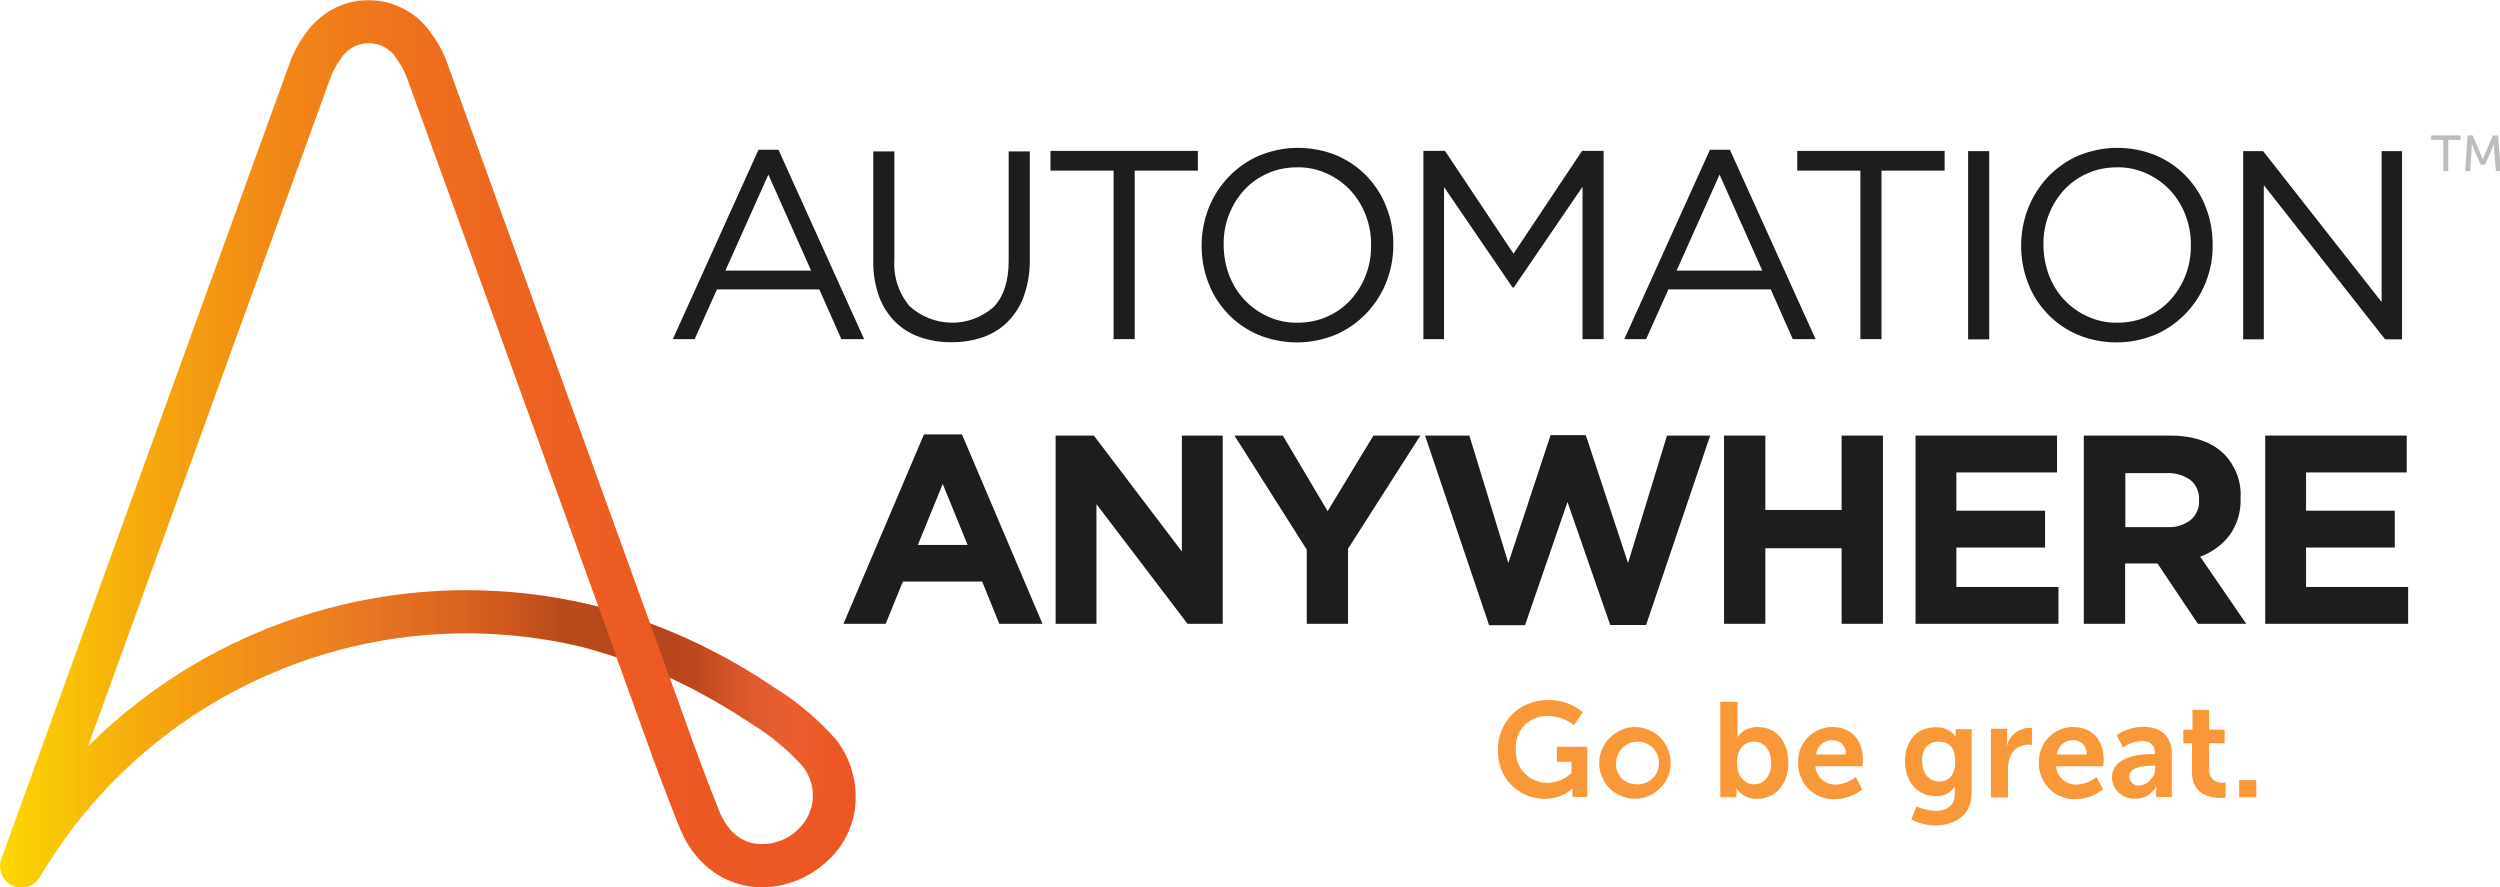 <?xml version="1.0" encoding="UTF-8" standalone="no"?>
<!-- Generator: Adobe Illustrator 25.4.1, SVG Export Plug-In . SVG Version: 6.00 Build 0)  -->

<svg
   xmlns:dc="http://purl.org/dc/elements/1.1/"
   xmlns:cc="http://creativecommons.org/ns#"
   xmlns:rdf="http://www.w3.org/1999/02/22-rdf-syntax-ns#"
   xmlns:svg="http://www.w3.org/2000/svg"
   xmlns="http://www.w3.org/2000/svg"
   xmlns:sodipodi="http://sodipodi.sourceforge.net/DTD/sodipodi-0.dtd"
   xmlns:inkscape="http://www.inkscape.org/namespaces/inkscape"
   version="1.0"
   id="katman_1"
   x="0px"
   y="0px"
   viewBox="0 0 135.284 48"
   xml:space="preserve"
   sodipodi:docname="home2-companey-brands-img-11.svg"
   width="135.284"
   height="48"
   inkscape:version="0.92.5 (2060ec1f9f, 2020-04-08)"><defs
   id="defs106" /><sodipodi:namedview
   pagecolor="#ffffff"
   bordercolor="#cccccc"
   borderopacity="1"
   objecttolerance="10"
   gridtolerance="10"
   guidetolerance="10"
   inkscape:pageopacity="0"
   inkscape:pageshadow="2"
   inkscape:window-width="1920"
   inkscape:window-height="1009"
   id="namedview104"
   showgrid="false"
   inkscape:zoom="3.6875"
   inkscape:cx="77.648169"
   inkscape:cy="-5.8303154"
   inkscape:window-x="-8"
   inkscape:window-y="-8"
   inkscape:window-maximized="1"
   inkscape:current-layer="katman_1" />
<style
   type="text/css"
   id="style2">
	.st0{fill:url(#SVGID_1_);}
	.st1{fill:url(#SVGID_00000096047596574183798620000012494655971367525774_);}
	.st2{fill:url(#SVGID_00000124861100681814988520000016647588624534216090_);}
	.st3{fill:#1D1D1B;}
	.st4{fill:#BABCBE;}
	.st5{fill:#F89838;}
</style>
<linearGradient
   id="SVGID_1_"
   gradientUnits="userSpaceOnUse"
   x1="-136.639"
   y1="719.789"
   x2="227.935"
   y2="719.789"
   gradientTransform="matrix(1,0,0,-1,244,1232)">
	<stop
   offset="0"
   style="stop-color:#FBD900"
   id="stop4" />
	<stop
   offset="3.420000e-02"
   style="stop-color:#FACE03"
   id="stop6" />
	<stop
   offset="0.166"
   style="stop-color:#F6AA0D"
   id="stop8" />
	<stop
   offset="0.305"
   style="stop-color:#F28B16"
   id="stop10" />
	<stop
   offset="0.45"
   style="stop-color:#EF741D"
   id="stop12" />
	<stop
   offset="0.605"
   style="stop-color:#ED6321"
   id="stop14" />
	<stop
   offset="0.775"
   style="stop-color:#EC5924"
   id="stop16" />
	<stop
   offset="0.991"
   style="stop-color:#EC5625"
   id="stop18" />
	<stop
   offset="1"
   style="stop-color:#EC5625"
   id="stop20" />
</linearGradient>

<linearGradient
   id="SVGID_00000111191635627299608780000014051459279452657546_"
   gradientUnits="userSpaceOnUse"
   x1="-119.274"
   y1="596.615"
   x2="126.138"
   y2="596.615"
   gradientTransform="matrix(1,0,0,-1,244,1232)">
	<stop
   offset="0.277"
   style="stop-color:#FFFFFF;stop-opacity:0"
   id="stop25" />
	<stop
   offset="0.792"
   style="stop-color:#080506;stop-opacity:0.12"
   id="stop27" />
	<stop
   offset="0.905"
   style="stop-color:#080506;stop-opacity:0.23"
   id="stop29" />
</linearGradient>

<linearGradient
   id="SVGID_00000008151320141765615600000013464734105635448206_"
   gradientUnits="userSpaceOnUse"
   x1="140.356"
   y1="606.307"
   x2="227.938"
   y2="606.307"
   gradientTransform="matrix(1,0,0,-1,244,1232)">
	<stop
   offset="0.108"
   style="stop-color:#080506;stop-opacity:0.23"
   id="stop34" />
	<stop
   offset="0.239"
   style="stop-color:#080506;stop-opacity:0.2"
   id="stop36" />
	<stop
   offset="0.877"
   style="stop-color:#FFFFFF;stop-opacity:0"
   id="stop38" />
</linearGradient>






























<g
   id="g948"
   transform="matrix(0.127,0,0,0.127,-13.628,-41.034)"><path
     id="path23"
     d="M 463.5,638.2 C 456,629.7 447.3,622.3 437.6,616.3 421,605 403.1,595.7 384.3,588.7 l -86,-237.5 c -1.6,-4.8 -3.9,-9.3 -6.9,-13.4 -2.9,-4.5 -7,-8.2 -11.7,-10.7 -4.7,-2.6 -10,-3.9 -15.4,-3.9 -5.4,0 -10.7,1.3 -15.4,3.9 -4.7,2.6 -8.7,6.3 -11.7,10.7 -3,4.1 -5.3,8.6 -6.9,13.4 L 107.9,689 c -0.8,2.1 -0.7,4.3 0,6.4 0.8,2.1 2.3,3.8 4.2,4.8 1.9,1 4.2,1.3 6.3,0.9 2.1,-0.5 4,-1.7 5.3,-3.5 0.3,-0.4 0.6,-0.7 0.8,-1.1 23,-38.9 57.9,-69.4 99.5,-86.9 41.6,-17.6 87.8,-21.3 131.7,-10.7 v 0 c 4.9,1.3 9.7,2.8 14.3,4.3 l 15.7,43.4 v 0.1 c 0.1,0.2 6.3,17 10.9,28.4 5.3,13.5 15.1,22.4 27.5,25.2 2.6,0.6 5.2,0.9 7.9,0.9 10.3,-0.1 20.2,-4.1 27.8,-11.2 3.8,-3.4 6.8,-7.6 8.9,-12.2 2.1,-4.6 3.2,-9.7 3.2,-14.8 0.1,-9 -2.9,-17.8 -8.4,-24.8 z M 191,605.6 c -16.8,9.8 -32.3,21.7 -46.2,35.5 L 247.9,356.8 c 1.1,-3 2.6,-5.9 4.5,-8.5 1.3,-2.1 3,-3.8 5.1,-5 2.1,-1.2 4.5,-1.8 6.9,-1.8 2.4,0 4.8,0.6 6.9,1.8 2.1,1.2 3.9,2.9 5.1,5 1.9,2.6 3.4,5.5 4.5,8.5 l 81.4,224.8 c -58,-14.7 -119.5,-6.1 -171.3,24 z m 256.3,71 c -2.5,2.4 -5.5,4.2 -8.9,5.2 -3.3,1 -6.9,1.2 -10.3,0.6 -6.4,-1.4 -11.4,-6.3 -14.5,-14.1 -4.4,-11 -10.4,-27.1 -10.7,-28.1 l -10.2,-28.3 c 12.1,5.6 23.7,12.2 34.8,19.6 8,4.9 15.4,11 21.7,18 3.2,3.9 4.8,8.9 4.4,13.9 -0.3,5 -2.6,9.7 -6.3,13.2 z"
     class="st0"
     style="fill:url(#SVGID_1_)"
     inkscape:connector-curvature="0" /><path
     id="path32"
     d="m 306,574.6 c -60.4,-0.1 -118.4,23.8 -161.2,66.5 l -2.7,7.4 -17.4,47.7 c 23,-38.8 57.9,-69.3 99.5,-86.8 41.6,-17.5 87.7,-21.3 131.6,-10.6 v 0 c 4.9,1.3 9.7,2.8 14.3,4.3 l -7.8,-21.5 c -18.3,-4.7 -37.3,-7 -56.3,-7 z"
     style="fill:url(#SVGID_00000111191635627299608780000014051459279452657546_)"
     inkscape:connector-curvature="0" /><path
     id="path41"
     d="M 463.5,638.2 C 456,629.7 447.3,622.3 437.6,616.3 421,605 403.1,595.7 384.3,588.7 l 8.4,23.2 v 0 c 12.1,5.6 23.7,12.2 34.8,19.6 8,4.9 15.4,11 21.7,18 2.9,3.8 4.5,8.4 4.5,13.2 H 472 c -0.1,-8.9 -3,-17.5 -8.5,-24.5 z"
     style="fill:url(#SVGID_00000008151320141765615600000013464734105635448206_)"
     inkscape:connector-curvature="0" /><path
     id="path43"
     d="m 475.5,467.6 h -9.7 l -9.4,-21.2 h -43.6 l -9.5,21.2 H 394 l 36.5,-80.7 h 8.5 z m -40.8,-70.1 -18.3,40.9 h 36.5 z"
     class="st3"
     inkscape:connector-curvature="0"
     style="fill:#1d1d1b" /><path
     id="path45"
     d="m 546.1,433.4 c 0.1,5.3 -0.7,10.5 -2.4,15.5 -1.4,4.2 -3.8,7.9 -6.8,11.1 -3,3 -6.6,5.3 -10.5,6.7 -4.4,1.5 -9,2.3 -13.7,2.2 -4.6,0.1 -9.2,-0.7 -13.6,-2.2 -4,-1.4 -7.6,-3.7 -10.5,-6.6 -3,-3.1 -5.4,-6.8 -6.8,-10.9 -1.7,-4.8 -2.5,-9.9 -2.4,-15 v -46.6 h 9 v 46 c -0.5,7.3 1.8,14.4 6.5,20 4.9,4.4 11.2,6.9 17.8,7 6.6,0.1 12.9,-2.3 17.9,-6.6 4.3,-4.4 6.5,-11 6.5,-19.8 v -46.6 h 9 z"
     class="st3"
     inkscape:connector-curvature="0"
     style="fill:#1d1d1b" /><path
     id="path47"
     d="m 590.8,467.6 h -9 v -71.8 h -26.9 v -8.4 h 62.8 v 8.4 h -26.9 z"
     class="st3"
     inkscape:connector-curvature="0"
     style="fill:#1d1d1b" /><path
     id="path49"
     d="m 698,443.3 c -1.9,4.9 -4.8,9.4 -8.4,13.2 -3.7,3.9 -8.1,7 -12.9,9.1 -5.3,2.2 -10.9,3.4 -16.7,3.4 -5.7,0 -11.4,-1.1 -16.7,-3.3 -4.8,-2.1 -9.2,-5.1 -12.8,-8.9 -3.6,-3.8 -6.5,-8.3 -8.3,-13.2 -2,-5.1 -2.9,-10.4 -2.9,-15.9 0,-5.4 1,-10.8 3,-15.9 1.9,-4.9 4.8,-9.4 8.4,-13.2 3.7,-3.9 8.1,-7 12.9,-9.1 5.3,-2.2 10.9,-3.4 16.7,-3.4 5.7,0 11.4,1.1 16.7,3.3 4.8,2.1 9.2,5.1 12.8,8.9 3.6,3.8 6.5,8.3 8.3,13.2 2,5.1 2.9,10.4 2.9,15.9 0,5.5 -1,10.8 -3,15.9 z m -8.8,-28.6 c -1.5,-3.9 -3.7,-7.5 -6.5,-10.5 -2.8,-3 -6.3,-5.5 -10.1,-7.2 -4,-1.8 -8.3,-2.7 -12.6,-2.6 -4.3,0 -8.7,0.8 -12.6,2.6 -3.7,1.6 -7.1,4 -9.9,7 -2.8,3.1 -5,6.6 -6.5,10.5 -1.6,4.1 -2.4,8.5 -2.3,12.9 0,4.4 0.8,8.8 2.3,12.9 1.5,3.9 3.7,7.5 6.5,10.5 2.8,3 6.3,5.5 10.1,7.2 4,1.8 8.3,2.7 12.6,2.6 4.3,0 8.7,-0.8 12.6,-2.6 3.7,-1.6 7.1,-4 9.9,-7 2.8,-3.1 5,-6.6 6.5,-10.5 1.6,-4.1 2.4,-8.5 2.3,-12.9 0.1,-4.4 -0.7,-8.7 -2.3,-12.9 z"
     class="st3"
     inkscape:connector-curvature="0"
     style="fill:#1d1d1b" /><path
     id="path51"
     d="m 752.3,445.6 h -0.5 l -29.2,-42.8 v 64.8 h -8.8 v -80.2 h 9.2 l 29.2,43.8 29.2,-43.8 h 9.2 v 80.2 h -9 v -64.9 z"
     class="st3"
     inkscape:connector-curvature="0"
     style="fill:#1d1d1b" /><path
     id="path53"
     d="m 880.9,467.6 h -9.7 l -9.4,-21.2 h -43.6 l -9.5,21.2 h -9.3 l 36.5,-80.7 h 8.5 z M 840,397.5 821.7,438.4 h 36.5 z"
     class="st3"
     inkscape:connector-curvature="0"
     style="fill:#1d1d1b" /><path
     id="path55"
     d="m 909,467.6 h -9 v -71.8 h -26.9 v -8.4 h 62.8 v 8.4 H 909 Z"
     class="st3"
     inkscape:connector-curvature="0"
     style="fill:#1d1d1b" /><path
     id="path57"
     d="m 954.9,387.5 v 80.2 h -9 v -80.2 z"
     class="st3"
     inkscape:connector-curvature="0"
     style="fill:#1d1d1b" /><path
     id="path59"
     d="m 1047.2,443.3 c -1.9,4.9 -4.8,9.4 -8.4,13.2 -3.7,3.9 -8.1,7 -12.9,9.1 -5.3,2.2 -10.9,3.4 -16.7,3.4 -5.7,0 -11.4,-1.1 -16.7,-3.3 -4.8,-2.1 -9.2,-5.1 -12.8,-8.9 -3.6,-3.8 -6.5,-8.3 -8.3,-13.2 -2,-5.1 -2.9,-10.4 -2.9,-15.9 0,-5.4 1,-10.8 3,-15.9 1.9,-4.9 4.8,-9.4 8.3,-13.2 3.7,-3.9 8.1,-7 12.9,-9.1 5.3,-2.2 10.9,-3.4 16.7,-3.4 5.7,0 11.4,1.1 16.7,3.3 4.8,2.1 9.2,5.1 12.8,8.9 3.6,3.8 6.5,8.3 8.3,13.2 2,5.1 2.9,10.4 2.9,15.9 0.1,5.5 -0.9,10.8 -2.9,15.9 z m -8.7,-28.6 c -1.5,-3.9 -3.7,-7.5 -6.5,-10.5 -2.8,-3 -6.3,-5.5 -10.1,-7.2 -4,-1.8 -8.3,-2.7 -12.6,-2.6 -4.3,0 -8.7,0.8 -12.6,2.6 -3.7,1.6 -7.1,4 -9.9,7 -2.8,3.1 -5,6.6 -6.5,10.5 -1.6,4.1 -2.4,8.5 -2.3,12.9 0,4.4 0.8,8.8 2.3,12.9 1.5,3.9 3.7,7.5 6.5,10.5 2.8,3 6.3,5.5 10.1,7.2 4,1.8 8.3,2.7 12.6,2.6 4.3,0 8.7,-0.8 12.6,-2.6 3.7,-1.6 7.1,-4 9.9,-7 2.8,-3.1 5,-6.6 6.5,-10.5 1.6,-4.1 2.4,-8.5 2.3,-12.9 0.1,-4.4 -0.7,-8.7 -2.3,-12.9 z"
     class="st3"
     inkscape:connector-curvature="0"
     style="fill:#1d1d1b" /><path
     id="path61"
     d="m 1122,387.5 h 8.8 v 80.2 h -7.2 L 1071.9,402 v 65.7 h -8.8 v -80.2 h 8.5 l 50.5,64.3 v -64.3 z"
     class="st3"
     inkscape:connector-curvature="0"
     style="fill:#1d1d1b" /><path
     id="path63"
     d="m 501,508.2 h 16.2 l 34.3,80.7 h -18.4 l -7.3,-18 H 492 l -7.3,18 h -18 z m 18.6,47.1 -10.6,-26 -10.6,26 z"
     class="st3"
     inkscape:connector-curvature="0"
     style="fill:#1d1d1b" /><path
     id="path65"
     d="m 557.2,508.7 h 16.2 l 37.5,49.4 v -49.4 h 17.4 v 80.2 h -15 l -38.8,-51 v 51 h -17.4 v -80.2 z"
     class="st3"
     inkscape:connector-curvature="0"
     style="fill:#1d1d1b" /><path
     id="path67"
     d="m 664.1,557.3 -30.8,-48.6 h 20.6 l 19.1,32.2 19.5,-32.2 h 20 l -30.8,48.2 v 32 h -17.6 z"
     class="st3"
     inkscape:connector-curvature="0"
     style="fill:#1d1d1b" /><path
     id="path69"
     d="m 714.5,508.7 h 18.9 L 750,563 768,508.5 h 15 l 18,54.5 16.6,-54.3 H 836 l -27.3,80.7 H 793.4 L 775.2,537 757.1,589.5 h -15.3 z"
     class="st3"
     inkscape:connector-curvature="0"
     style="fill:#1d1d1b" /><path
     id="path71"
     d="m 841.9,508.7 h 17.6 v 31.7 H 892 v -31.7 h 17.6 v 80.2 H 892 v -32.2 h -32.5 v 32.2 h -17.6 z"
     class="st3"
     inkscape:connector-curvature="0"
     style="fill:#1d1d1b" /><path
     id="path73"
     d="m 923.5,508.7 h 60.3 v 15.7 h -42.9 v 16.3 h 37.8 v 15.7 h -37.8 v 16.8 h 43.5 v 15.7 h -60.9 z"
     class="st3"
     inkscape:connector-curvature="0"
     style="fill:#1d1d1b" /><path
     id="path75"
     d="m 995.3,508.7 h 36.6 c 10.1,0 17.9,2.7 23.3,8.1 2.3,2.4 4.1,5.3 5.3,8.5 1.2,3.2 1.7,6.5 1.5,9.9 v 0.2 c 0.2,5.7 -1.4,11.3 -4.8,15.9 -3.2,4.1 -7.5,7.2 -12.4,9 l 19.6,28.6 h -20.6 l -17.2,-25.7 h -13.8 v 25.7 h -17.6 v -80.2 z m 35.5,39 c 3.6,0.2 7.2,-0.9 10,-3.1 1.2,-1 2.1,-2.3 2.7,-3.7 0.6,-1.4 0.9,-3 0.8,-4.5 v -0.2 c 0.1,-1.6 -0.2,-3.2 -0.8,-4.7 -0.6,-1.5 -1.6,-2.8 -2.9,-3.9 -3,-2.1 -6.6,-3.1 -10.2,-2.9 h -17.5 v 23 z"
     class="st3"
     inkscape:connector-curvature="0"
     style="fill:#1d1d1b" /><path
     id="path77"
     d="m 1072.5,508.7 h 60.3 v 15.7 h -42.9 v 16.3 h 37.8 v 15.7 h -37.8 v 16.8 h 43.5 v 15.7 h -60.9 z"
     class="st3"
     inkscape:connector-curvature="0"
     style="fill:#1d1d1b" /><path
     id="path79"
     d="m 1148.4,382.7 h -5.2 v -1.9 h 12.5 v 1.9 h -5.2 V 396 h -2.1 z"
     class="st4"
     inkscape:connector-curvature="0"
     style="fill:#babcbe" /><path
     id="path81"
     d="m 1158.7,380.8 h 2.2 l 3.5,8.2 c 0.3,0.8 0.8,2 0.8,2 v 0 c 0,0 0.4,-1.2 0.8,-2 l 3.5,-8.2 h 2.2 l 1.2,15.2 h -2.1 l -0.8,-9.6 c -0.1,-0.9 0,-2.2 0,-2.2 v 0 c 0,0 -0.5,1.4 -0.8,2.2 l -3,6.8 h -1.9 l -3,-6.8 c -0.3,-0.8 -0.8,-2.3 -0.8,-2.3 v 0 c 0,0 0,1.4 0,2.3 l -0.7,9.6 h -2.1 z"
     class="st4"
     inkscape:connector-curvature="0"
     style="fill:#babcbe" /><path
     id="path83"
     d="m 766.6,621.4 c 5.5,-0.2 10.9,1.6 15.1,5.2 l -3.7,5.5 c -3.1,-2.5 -6.9,-3.8 -10.8,-3.9 -1.9,-0.1 -3.7,0.2 -5.5,0.8 -1.7,0.7 -3.3,1.7 -4.7,3 -1.3,1.3 -2.3,2.9 -3,4.7 -0.7,1.7 -0.9,3.6 -0.8,5.5 -0.1,1.9 0.1,3.7 0.7,5.5 0.6,1.8 1.6,3.4 2.9,4.7 1.3,1.4 2.8,2.5 4.5,3.2 1.7,0.7 3.6,1.1 5.4,1.1 3.8,-0.1 7.4,-1.6 10.2,-4.2 v -4.8 h -6.2 v -6.4 h 12.9 v 21.4 h -6.3 v -1.9 c 0,-0.9 0.1,-1.7 0.1,-1.7 h -0.1 c -3.2,2.9 -7.4,4.4 -11.8,4.4 -2.7,0 -5.4,-0.6 -7.9,-1.6 -2.5,-1.1 -4.7,-2.6 -6.6,-4.6 -1.9,-2 -3.3,-4.3 -4.2,-6.8 -0.9,-2.5 -1.3,-5.3 -1.2,-8 -0.1,-2.8 0.4,-5.5 1.5,-8.1 1,-2.6 2.6,-4.9 4.5,-6.9 2,-2 4.3,-3.5 6.9,-4.5 2.6,-1.1 5.4,-1.6 8.1,-1.6 z"
     class="st5"
     inkscape:connector-curvature="0"
     style="fill:#f89838" /><path
     id="path85"
     d="m 804.6,632.9 c 3,0.1 5.9,1.2 8.3,2.9 2.4,1.8 4.3,4.2 5.3,7 1,2.8 1.2,5.9 0.6,8.8 -0.7,2.9 -2.2,5.6 -4.4,7.6 -2.2,2.1 -4.9,3.5 -7.8,4 -2.9,0.5 -6,0.2 -8.7,-1 -2.8,-1.2 -5.1,-3.1 -6.7,-5.6 -1.6,-2.5 -2.5,-5.4 -2.5,-8.4 0,-2.1 0.4,-4.1 1.3,-6 0.8,-1.9 2,-3.6 3.5,-5 1.5,-1.4 3.3,-2.5 5.2,-3.3 1.8,-0.8 3.9,-1.1 5.9,-1 z m 0.1,24.4 c 1.8,0.1 3.6,-0.4 5.2,-1.3 1.5,-1 2.8,-2.3 3.5,-4 0.7,-1.7 1,-3.5 0.7,-5.3 -0.3,-1.8 -1.1,-3.5 -2.4,-4.8 -1.3,-1.3 -2.9,-2.2 -4.7,-2.6 -1.8,-0.4 -3.6,-0.2 -5.3,0.4 -1.7,0.7 -3.1,1.8 -4.2,3.4 -1.1,1.6 -1.6,3.3 -1.6,5.1 -0.1,1.2 0.1,2.4 0.5,3.5 0.4,1.1 1,2.1 1.9,3 0.8,0.9 1.8,1.5 2.9,2 1.1,0.3 2.3,0.6 3.5,0.6 z"
     class="st5"
     inkscape:connector-curvature="0"
     style="fill:#f89838" /><path
     id="path87"
     d="m 840.4,622.1 h 7.3 v 12.5 c 0,0.8 0,1.6 -0.1,2.5 h 0.1 c 1,-1.4 2.3,-2.5 3.8,-3.2 1.5,-0.7 3.2,-1.1 4.9,-1 7.9,0 12.9,6.2 12.9,15.3 0,9.3 -5.7,15.3 -13.4,15.3 -1.7,0 -3.4,-0.3 -4.9,-1.1 -1.5,-0.8 -2.8,-1.9 -3.8,-3.3 h -0.1 c 0.1,0.7 0.1,1.3 0.1,2 v 1.7 h -6.9 v -40.7 z m 14.3,35.2 c 4,0 7.3,-3.3 7.3,-9 0,-5.6 -3,-9.2 -7.3,-9.2 -3.8,0 -7.3,2.8 -7.3,9.2 0.1,4.6 2.5,9 7.3,9 z"
     class="st5"
     inkscape:connector-curvature="0"
     style="fill:#f89838" /><path
     id="path89"
     d="m 888.2,632.9 c 8.4,0 12.9,6.1 12.9,13.9 0,0.9 -0.2,2.8 -0.2,2.8 h -20.1 c 0.1,2.2 1.2,4.2 2.8,5.7 1.6,1.4 3.8,2.2 6,2.1 3.1,-0.1 6,-1.3 8.4,-3.2 l 2.8,5.2 c -3.3,2.7 -7.4,4.2 -11.7,4.2 -2,0.1 -4.1,-0.2 -6,-1 -1.9,-0.7 -3.7,-1.8 -5.1,-3.3 -1.5,-1.4 -2.6,-3.2 -3.4,-5.1 -0.8,-1.9 -1.2,-3.9 -1.1,-6 -0.1,-2 0.2,-4 0.9,-5.9 0.7,-1.9 1.8,-3.6 3.2,-5 1.4,-1.4 3.1,-2.6 4.9,-3.3 1.8,-0.7 3.6,-1.2 5.7,-1.1 z m 5.6,11.6 c 0.1,-0.8 0,-1.6 -0.3,-2.3 -0.3,-0.7 -0.7,-1.4 -1.2,-2 -0.5,-0.6 -1.2,-1 -1.9,-1.3 -0.7,-0.3 -1.5,-0.4 -2.3,-0.4 -1.7,-0.1 -3.4,0.5 -4.7,1.7 -1.3,1.1 -2.1,2.7 -2.3,4.4 h 12.7 z"
     class="st5"
     inkscape:connector-curvature="0"
     style="fill:#f89838" /><path
     id="path91"
     d="m 932,668.6 c 4.5,0 8.2,-1.9 8.2,-7.1 v -1.7 c 0,-0.5 0,-1 0.1,-1.5 h -0.1 c -0.9,1.3 -2.1,2.4 -3.5,3.1 -1.4,0.7 -3,1 -4.6,0.9 -8.4,0 -13.1,-6.8 -13.1,-14.8 0,-8 4.5,-14.5 12.9,-14.5 1.6,-0.1 3.3,0.1 4.8,0.8 1.5,0.7 2.8,1.7 3.8,3 h 0.2 c 0,-0.3 -0.1,-0.5 -0.1,-0.8 v -2.2 h 6.8 V 661 c 0,10 -7.8,13.8 -15.4,13.8 -3.6,0 -7.1,-0.9 -10.3,-2.5 l 2.2,-5.6 c 2.6,1.2 5.3,1.8 8.1,1.9 z m 8.4,-21.1 c 0,-6.6 -3.3,-8.4 -7.2,-8.4 -4.4,0 -6.9,3.2 -6.9,8.1 0,5.1 2.6,8.9 7.3,8.9 3.6,0 6.8,-2 6.8,-8.6 z"
     class="st5"
     inkscape:connector-curvature="0"
     style="fill:#f89838" /><path
     id="path93"
     d="m 955.5,633.6 h 7 v 5 c 0,0.7 0,1.4 -0.1,2.1 h 0.1 c 0.5,-2.1 1.7,-3.9 3.4,-5.3 1.7,-1.3 3.7,-2.1 5.9,-2.2 0.4,0 0.9,0 1.3,0.1 v 7.2 c -0.6,-0.1 -1.1,-0.1 -1.7,-0.1 -1.8,0 -3.6,0.6 -5,1.7 -1.4,1.1 -2.5,2.7 -2.9,4.4 -0.4,1.5 -0.7,3.1 -0.6,4.8 v 11.6 h -7.3 v -29.3 z"
     class="st5"
     inkscape:connector-curvature="0"
     style="fill:#f89838" /><path
     id="path95"
     d="m 990.8,632.9 c 8.4,0 12.9,6.1 12.9,13.9 0,0.9 -0.2,2.8 -0.2,2.8 h -20.1 c 0.1,2.2 1.2,4.2 2.8,5.7 1.6,1.4 3.8,2.2 6,2.1 3.1,-0.1 6,-1.3 8.4,-3.2 l 2.8,5.2 c -3.3,2.7 -7.5,4.2 -11.7,4.2 -2.1,0.1 -4.1,-0.2 -6,-1 -1.9,-0.7 -3.7,-1.8 -5.1,-3.3 -1.5,-1.4 -2.6,-3.2 -3.4,-5.1 -0.8,-1.9 -1.2,-3.9 -1.1,-6 -0.1,-2 0.2,-4 0.9,-5.9 0.7,-1.9 1.8,-3.6 3.2,-5 1.4,-1.4 3.1,-2.6 4.9,-3.3 1.7,-0.8 3.7,-1.2 5.7,-1.1 z m 5.6,11.6 c 0.1,-0.8 0,-1.6 -0.3,-2.3 -0.3,-0.7 -0.7,-1.4 -1.2,-2 -0.5,-0.6 -1.2,-1 -1.9,-1.3 -0.7,-0.3 -1.5,-0.4 -2.3,-0.4 -1.7,-0.1 -3.4,0.5 -4.7,1.7 -1.3,1.1 -2.1,2.7 -2.3,4.4 h 12.7 z"
     class="st5"
     inkscape:connector-curvature="0"
     style="fill:#f89838" /><path
     id="path97"
     d="m 1024.5,644.4 h 1 V 644 c 0,-3.8 -2.4,-5.2 -5.6,-5.2 -2.9,0.2 -5.7,1.1 -8,2.8 l -2.7,-5.2 c 3.3,-2.4 7.4,-3.6 11.4,-3.6 7.7,0 12.1,4.2 12.1,11.6 v 18.3 h -6.7 v -2.4 c 0,-0.7 0,-1.4 0.1,-2.1 h -0.1 c -0.8,1.6 -2.1,3 -3.7,3.9 -1.6,0.9 -3.4,1.4 -5.2,1.3 -1.3,0.1 -2.5,-0.1 -3.7,-0.5 -1.2,-0.4 -2.3,-1.1 -3.2,-1.9 -0.9,-0.9 -1.7,-1.9 -2.2,-3 -0.5,-1.2 -0.8,-2.4 -0.8,-3.7 0.1,-9.2 12.6,-9.9 17.3,-9.9 z m -5.5,13.4 c 1.9,-0.2 3.6,-1.1 4.8,-2.6 1.2,-1.4 1.9,-3.2 1.8,-5.1 v -0.7 h -1.3 c -3.7,0 -9.7,0.5 -9.7,4.6 0,0.5 0.1,1.1 0.4,1.6 0.2,0.5 0.6,0.9 1,1.3 0.4,0.4 0.9,0.6 1.4,0.8 0.5,0.1 1,0.2 1.6,0.1 z"
     class="st5"
     inkscape:connector-curvature="0"
     style="fill:#f89838" /><path
     id="path99"
     d="m 1041.4,639.8 h -3.8 V 634 h 3.9 v -8.4 h 7.1 v 8.4 h 6.6 v 5.8 h -6.6 v 11.3 c 0,0.8 0.1,1.5 0.3,2.2 0.3,0.7 0.7,1.3 1.3,1.9 0.6,0.5 1.2,0.9 1.9,1.2 0.7,0.2 1.5,0.3 2.2,0.2 0.4,0 0.9,0 1.3,-0.1 v 6.4 c -0.7,0.1 -1.5,0.2 -2.2,0.2 -4.1,0 -12.1,-1.2 -12.1,-11 v -12.3 z"
     class="st5"
     inkscape:connector-curvature="0"
     style="fill:#f89838" /><path
     id="path101"
     d="m 1061.4,655.5 h 7.3 v 7.3 h -7.3 z"
     class="st5"
     inkscape:connector-curvature="0"
     style="fill:#f89838" /></g>
</svg>